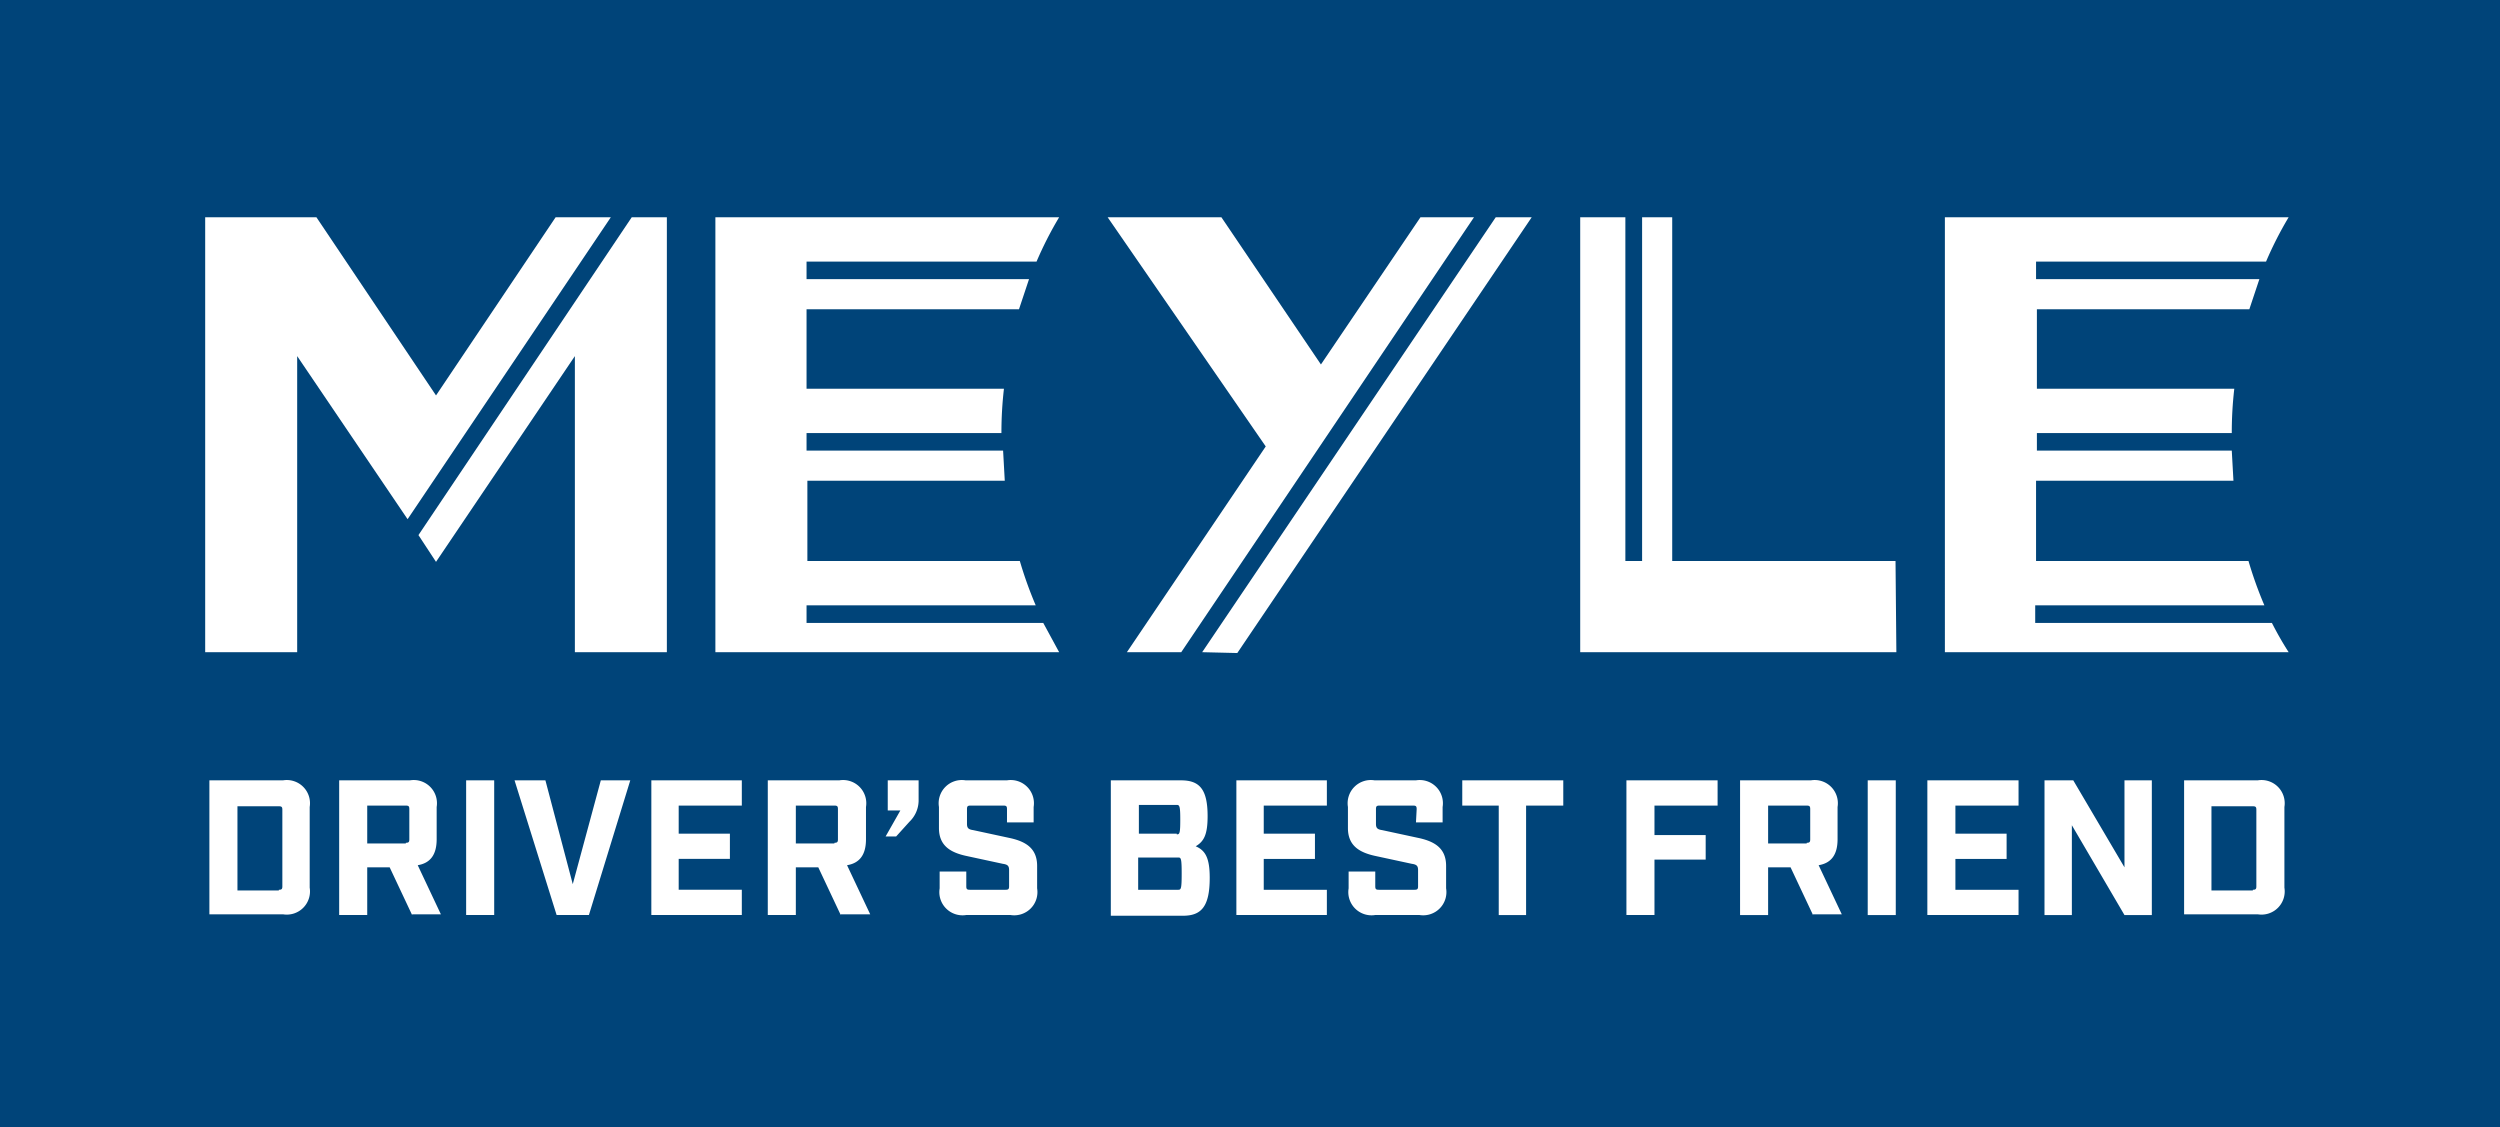 <svg xmlns="http://www.w3.org/2000/svg" viewBox="0 0 142.214 64.128" xmlns:v="https://vecta.io/nano"><path d="M0 0h142.214v64.128H0z" fill="#004479"/><g fill="#fff"><path d="M129.239 35.435h-13.465v-.999h13.037a22.664 22.664 0 0 1-.904-2.522h-12.085v-4.568h11.229l-.095-1.713H115.87v-.999h11.086a21.782 21.782 0 0 1 .143-2.522H115.87v-4.52h12.085l.571-1.713h-12.704v-.999h13.084a20.878 20.878 0 0 1 1.285-2.522h-19.555V37.1h19.555a18.901 18.901 0 0 1-.952-1.665m-34.114-3.521V12.359h-1.713v19.555h-.952V12.359h-2.569V37.1h17.985l-.048-5.186H95.125zM67.196 37.1l16.653-24.741h-3.045l-5.662 8.374-5.662-8.374h-6.471l8.993 13.037L64.104 37.1h3.092zm17.89-24.741L68.386 37.1l1.998.048 16.748-24.789h-2.046zm-25.74 23.076H45.881v-.999h13.037a22.664 22.664 0 0 1-.904-2.522H45.928v-4.568h11.229l-.095-1.713H45.881v-.999h11.086a21.78 21.78 0 0 1 .143-2.522H45.881v-4.52h12.085l.571-1.713H45.881v-.999h13.084a20.88 20.88 0 0 1 1.285-2.522H40.695V37.1H60.25l-.904-1.665M31.607 12.359l-6.804 10.135L18 12.359h-6.328V37.1h5.233V20.257l6.281 9.278 11.561-17.176h-3.14z"/><path d="M37.935 37.1V12.359h-1.998l-12.133 18.08.999 1.523 7.899-11.705V37.1h5.233zm-21.834 7.29a1.32 1.32 0 0 1 1.516 1.516v4.589a1.32 1.32 0 0 1-1.516 1.516h-4.19V44.39zm-.239 6.225c.16 0 .2-.04.2-.2v-4.35c0-.16-.04-.2-.2-.2h-2.354v4.789h2.354zm7.582 1.437l-1.277-2.713H20.89v2.713h-1.596V44.39h4.03a1.32 1.32 0 0 1 1.516 1.516v1.836c0 .878-.359 1.357-1.077 1.476l1.317 2.793h-1.636v.04zm-.359-4.11c.16 0 .2-.04.2-.2v-1.716c0-.16-.04-.2-.2-.2H20.89v2.155h2.195zm3.432-3.552h1.596v7.662h-1.596zm6.983 7.662h-1.836L29.27 44.39h1.756l1.556 5.906 1.596-5.906h1.676L33.5 52.052zm8.699-7.662v1.436h-3.591v1.597h2.913v1.436h-2.913v1.756h3.591v1.437h-5.147V44.39h5.147zm5.627 7.662l-1.277-2.713h-1.277v2.713h-1.596V44.39h4.07a1.32 1.32 0 0 1 1.516 1.516v1.836c0 .878-.359 1.357-1.077 1.476l1.317 2.793h-1.676v.04zm-.359-4.11c.16 0 .2-.04.2-.2v-1.716c0-.16-.04-.2-.2-.2h-2.195v2.155h2.195zm4.788-2.355a1.686 1.686 0 0 1-.519 1.157l-.758.838h-.599l.838-1.477H50.5V44.39h1.756v1.197zm5.029.439c0-.16-.04-.2-.2-.2h-1.876c-.16 0-.2.04-.2.2v.838c0 .239.08.319.359.359l2.035.439c.958.2 1.596.599 1.596 1.596v1.277a1.32 1.32 0 0 1-1.516 1.516h-2.514a1.32 1.32 0 0 1-1.516-1.516v-.958h1.516v.838c0 .16.04.2.2.2h2.035c.16 0 .2-.04.2-.2v-.918c0-.239-.08-.319-.359-.359l-2.035-.439c-.958-.2-1.596-.599-1.596-1.596v-1.197a1.32 1.32 0 0 1 1.516-1.516h2.354a1.32 1.32 0 0 1 1.516 1.516v.878h-1.516zm9.896-1.636c1.038 0 1.516.479 1.516 2.035 0 1.038-.2 1.437-.678 1.716.559.239.798.678.798 1.796 0 1.636-.479 2.155-1.516 2.155h-4.11V44.39zm-.239 3.073c.16 0 .2-.04.2-.838 0-.758-.04-.838-.2-.838h-2.155v1.636h2.155zm.08 3.152c.16 0 .2-.04.2-.918s-.04-.918-.2-.918h-2.275v1.836h2.275zm8.459-6.225v1.436h-3.591v1.597h2.913v1.436h-2.913v1.756h3.591v1.437h-5.148V44.39h5.148zm5.108 1.636c0-.16-.04-.2-.2-.2h-1.915c-.16 0-.2.04-.2.2v.838c0 .239.08.319.359.359l2.035.439c.958.2 1.596.599 1.596 1.596v1.277a1.32 1.32 0 0 1-1.516 1.516h-2.514a1.32 1.32 0 0 1-1.516-1.516v-.958h1.516v.838c0 .16.04.2.2.2h2.035c.16 0 .2-.04.2-.2v-.918c0-.239-.08-.319-.359-.359l-2.035-.439c-.958-.2-1.596-.599-1.596-1.596v-1.197a1.32 1.32 0 0 1 1.516-1.516h2.354a1.32 1.32 0 0 1 1.516 1.516v.878h-1.516l.04-.758zm6.225-.2v6.226h-1.556v-6.226h-2.075V44.39h5.746v1.436h-2.115zm5.707-1.436h5.187v1.436h-3.591v1.676h2.913v1.397h-2.913v3.153H92.52V44.39zm10.615 7.662l-1.277-2.714h-1.277v2.714h-1.596V44.39h4.03a1.32 1.32 0 0 1 1.516 1.516v1.836c0 .878-.359 1.357-1.077 1.476l1.317 2.793h-1.636v.04zm-.359-4.11c.16 0 .2-.04.2-.2v-1.716c0-.16-.04-.2-.2-.2h-2.195v2.155h2.195zm3.471-3.552h1.596v7.662h-1.596zm8.58 0v1.436h-3.592v1.597h2.913v1.436h-2.913v1.756h3.592v1.437h-5.188V44.39h5.188zm7.582 0v7.662h-1.557l-2.992-5.108v5.108h-1.557V44.39h1.636l2.913 4.948V44.39h1.557zm6.025 0a1.32 1.32 0 0 1 1.516 1.516v4.589a1.32 1.32 0 0 1-1.516 1.516h-4.19V44.39zm-.279 6.225c.16 0 .2-.04.2-.2v-4.35c0-.16-.04-.2-.2-.2h-2.354v4.789h2.354z"/></g></svg>